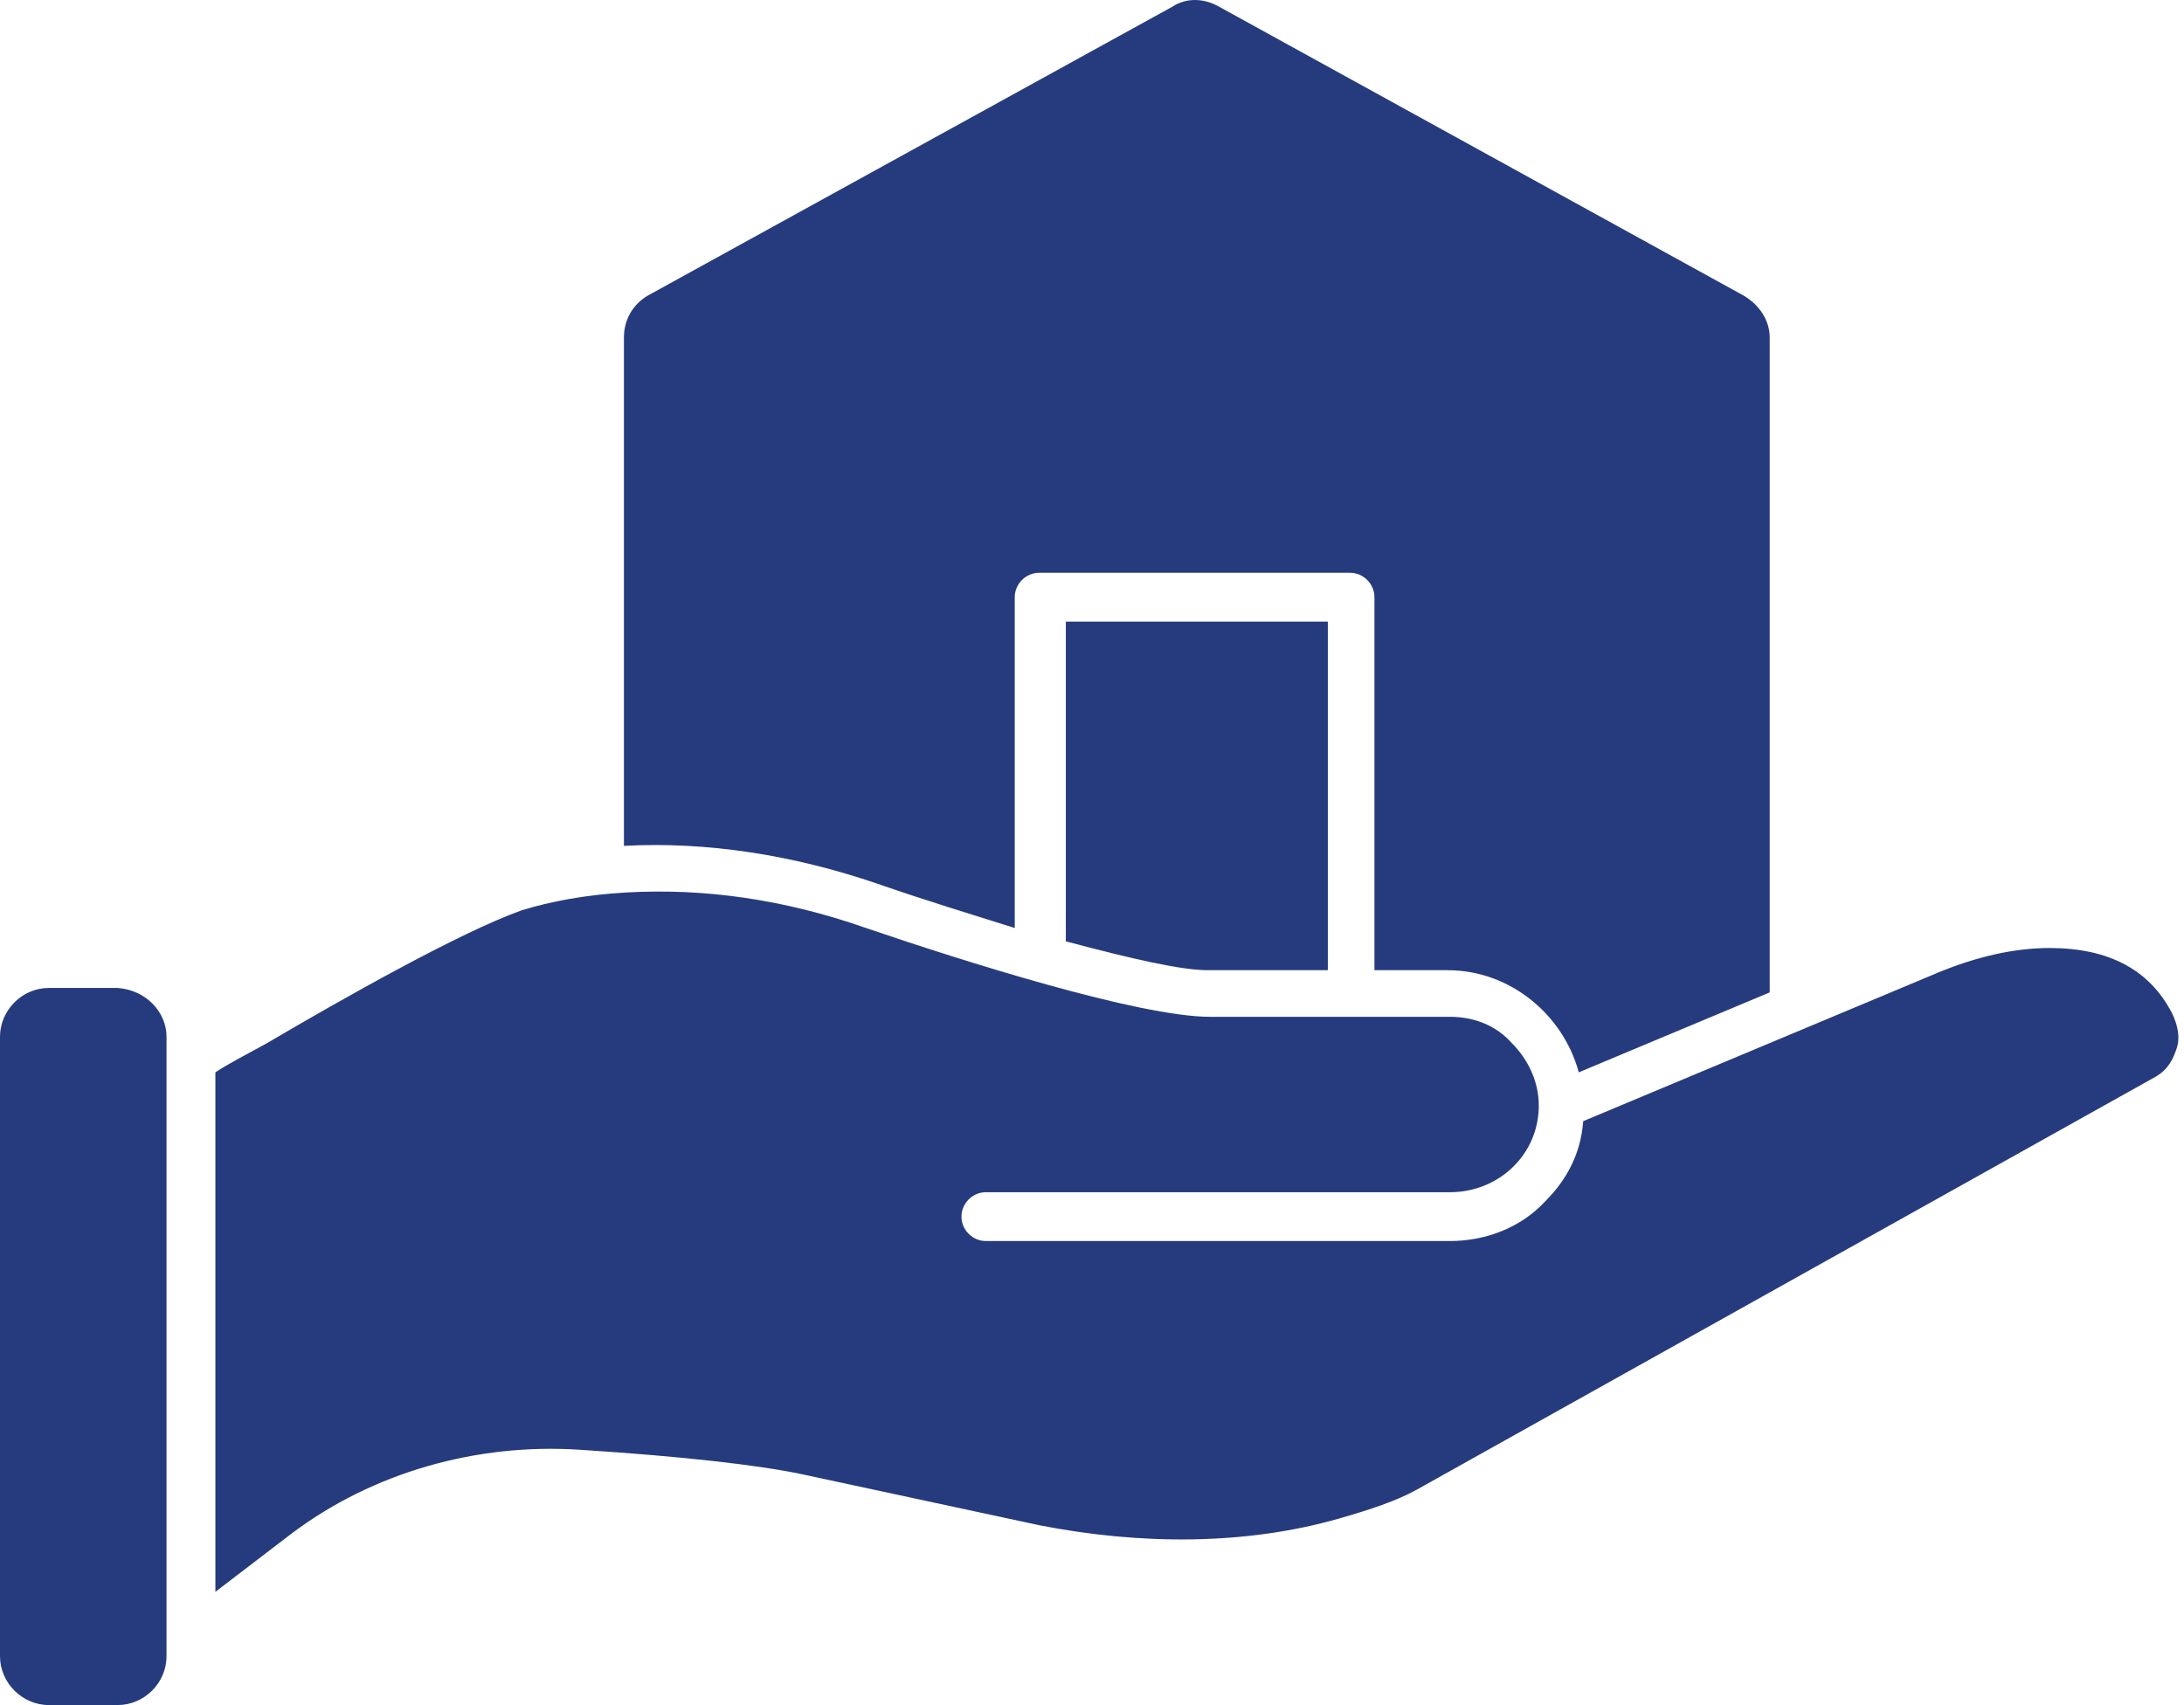 <svg width="73" height="57" viewBox="0 0 73 57" fill="none" xmlns="http://www.w3.org/2000/svg">
<path d="M44.383 20.781V32.434H40.375C39.484 32.434 37.852 32.062 35.625 31.469V20.781H44.383Z" fill="#263B7E"/>
<path d="M59.152 11.281V33.176L52.77 35.848C52.25 33.918 50.469 32.434 48.391 32.434H45.941V19.965C45.941 19.52 45.57 19.148 45.125 19.148H34.734C34.289 19.148 33.918 19.52 33.918 19.965V31.023C32.508 30.578 31.023 30.133 29.316 29.539C26.496 28.574 23.602 28.129 20.855 28.277V11.281C20.855 10.688 21.152 10.168 21.672 9.871L39.188 0.223C39.633 -0.074 40.227 -0.074 40.746 0.223L58.262 9.871C58.781 10.168 59.152 10.688 59.152 11.281Z" fill="#263B7E"/>
<path d="M5.566 34.66V55.367C5.566 56.258 4.824 57 3.934 57H1.633C0.742 57 0 56.258 0 55.367V34.66C0 33.77 0.742 33.027 1.633 33.027H3.934C4.898 33.102 5.566 33.844 5.566 34.66Z" fill="#263B7E"/>
<path d="M72.734 35.106C72.586 35.551 72.363 35.848 71.918 36.07L47.352 49.801C46.684 50.172 45.793 50.469 44.754 50.766C41.637 51.656 38.148 51.656 34.734 50.988L26.793 49.281C25.383 48.984 22.859 48.688 19.371 48.465C15.957 48.242 12.469 49.207 9.723 51.285L7.199 53.215V41.414V35.848C7.645 35.551 8.238 35.254 8.906 34.883C11.43 33.398 15.363 31.172 17.441 30.43C18.406 30.133 19.594 29.91 20.93 29.836C23.527 29.688 26.199 30.059 28.945 31.023C32.211 32.137 38.074 33.992 40.449 33.992H48.465C49.281 33.992 50.023 34.289 50.543 34.883C51.063 35.403 51.434 36.145 51.434 36.961C51.434 38.594 50.098 39.856 48.465 39.856H32.953C32.508 39.856 32.137 40.227 32.137 40.672C32.137 41.117 32.508 41.488 32.953 41.488H48.465C49.652 41.488 50.84 41.043 51.656 40.153C52.399 39.41 52.844 38.52 52.918 37.481L64.793 32.508C66.055 31.988 67.317 31.692 68.504 31.692C70.508 31.692 71.844 32.434 72.586 33.844C72.809 34.289 72.883 34.734 72.734 35.106Z" fill="#263B7E"/>
</svg>
